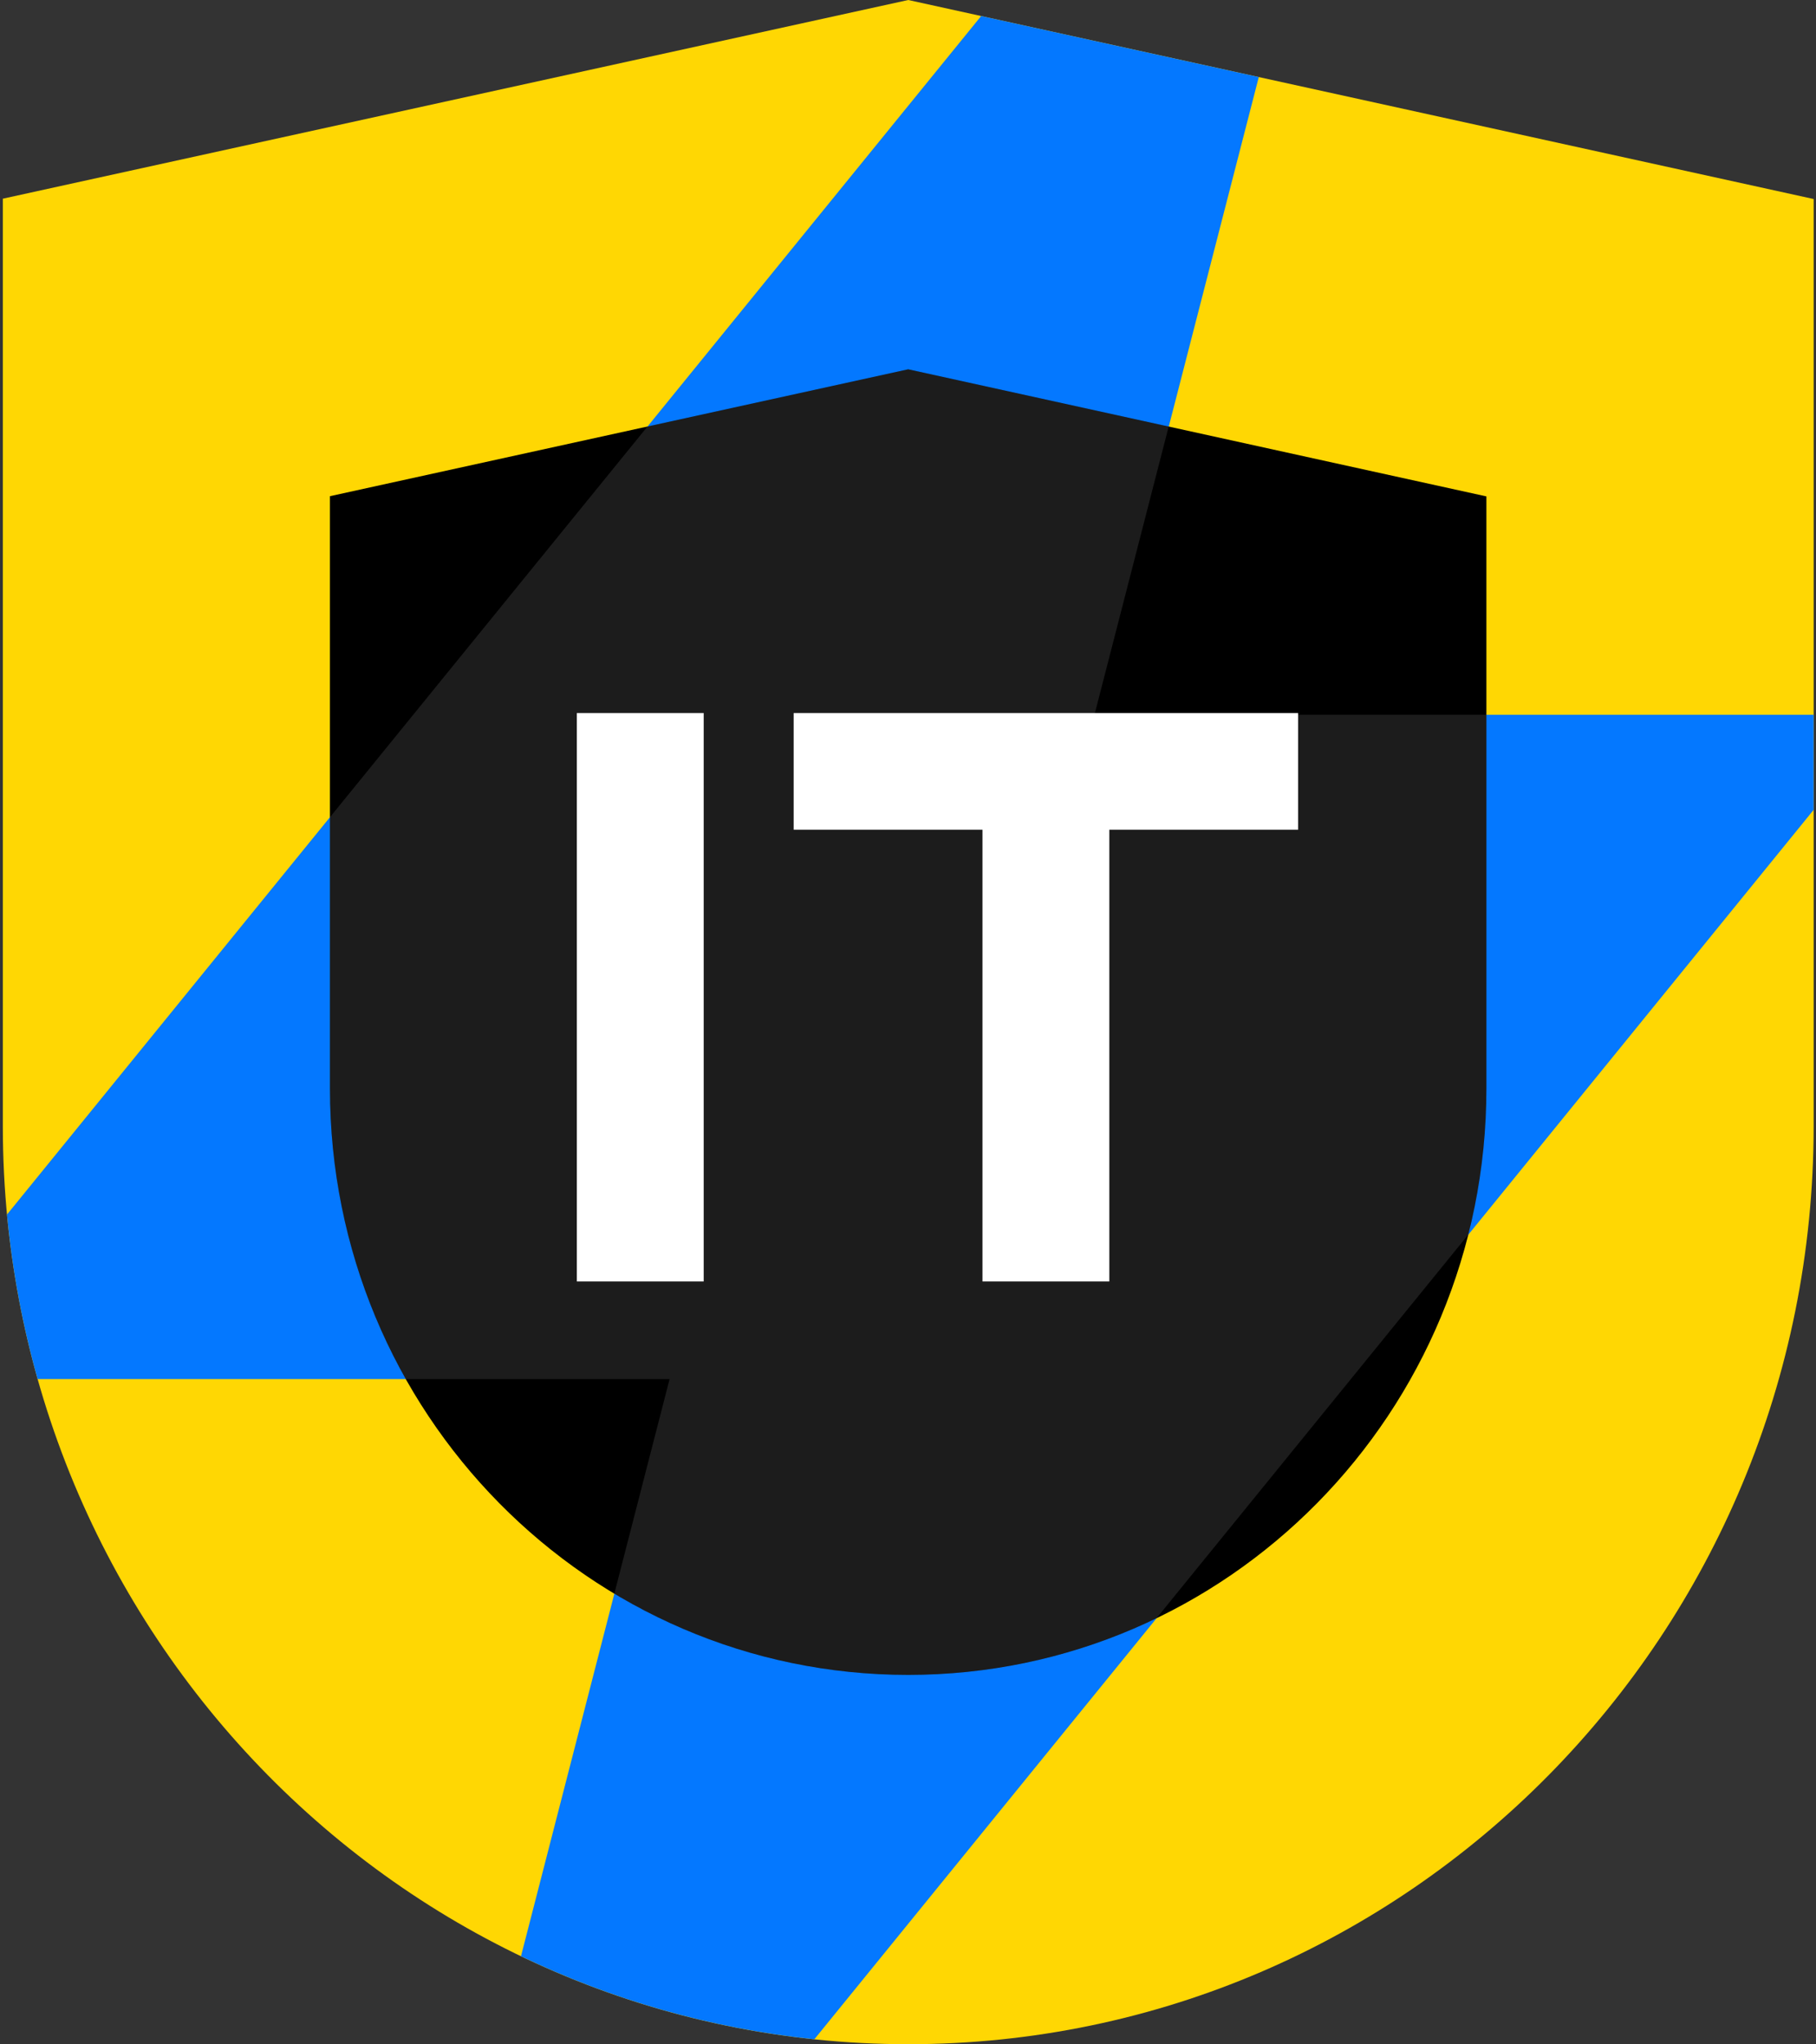 <svg fill="none" height="335.517" viewBox="0 0 350 394" width="298.048" xmlns="http://www.w3.org/2000/svg"><rect x="0" y="0" width="350" height="394" fill="#333333" stroke="none"/><path d="m175.047 0-174.5 38.295v178.746c0 97.752 78.109 176.959 174.5 176.959 96.391 0 174.5-79.21 174.5-176.959v-178.681z" fill="#ffd703"/><path d="m349.545 156.091v-18.325h-138.592l31.654-122.917-53.505-11.762-187.757 231.006c1.026 10.89 3.025 21.491 5.908 31.714h121.803l-28.647 111.24c17.448 8.382 36.488 13.916 56.535 16.01z" fill="#0478ff"/><path d="m175.033 71.177-111.443 24.459v114.164c0 62.433 49.883 113.023 111.443 113.023 61.559 0 111.443-50.591 111.443-113.023v-114.123z" fill="#000"/><g fill="#fff"><path d="m282.994 237.949c2.273-8.999 3.482-18.43 3.482-28.149v-72.031h-75.539l14.305-55.553-50.209-11.038-50.242 11.027-61.201 75.305v52.291c0 20.381 5.316 39.501 14.619 56.009h50.838l-10.65 41.357c16.596 9.948 35.957 15.657 56.636 15.657 17.13 0 33.357-3.918 47.856-10.918z" fill-opacity=".11"/><path d="m111.176 246.99h24.449v-109.559h-24.449z"/><path d="m250.191 137.431h-97.225v22.488h36.388v87.071h24.449v-87.071h36.388z"/></g></svg>